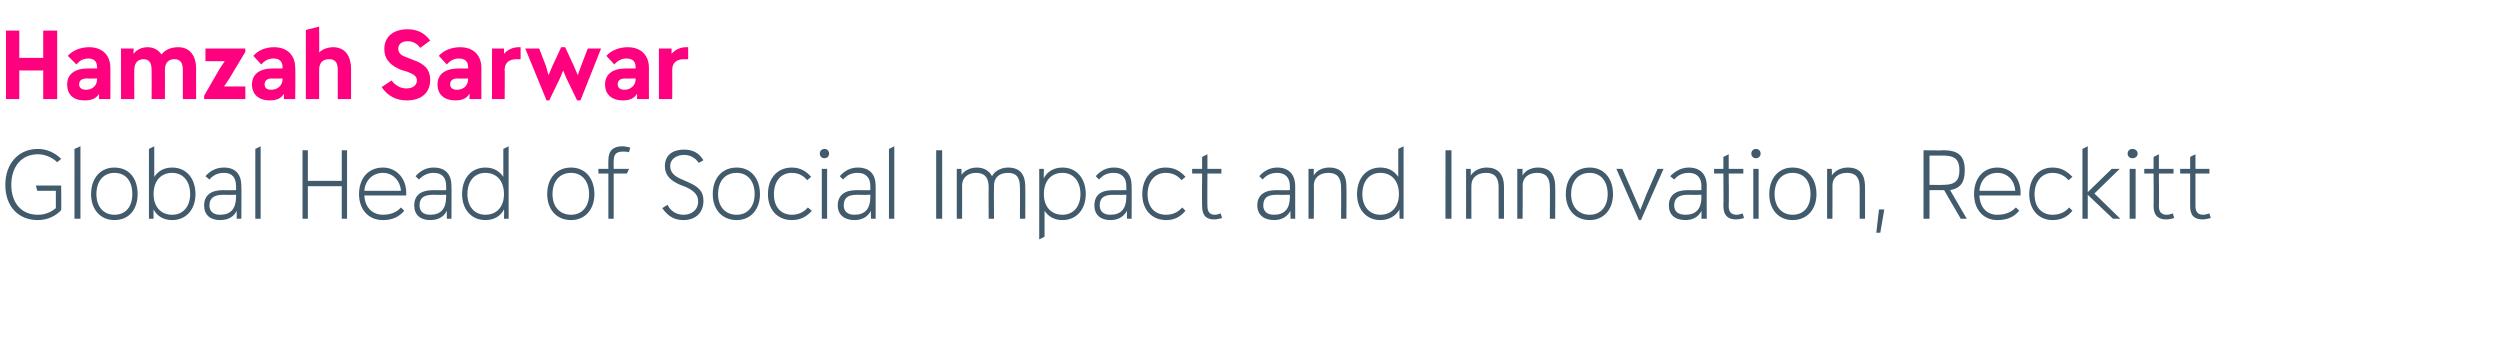 <?xml version="1.0" standalone="no"?><!DOCTYPE svg PUBLIC "-//W3C//DTD SVG 1.1//EN" "http://www.w3.org/Graphics/SVG/1.1/DTD/svg11.dtd"><svg xmlns="http://www.w3.org/2000/svg" version="1.1" width="376px" height="51.2px" viewBox="0 -4 376 51.2" style="top:-4px"><desc>Hamzah Sarwar Global Head of Social Impact and Innovation, Reckitt</desc><defs/><g id="Polygon159000"><path d="m5.4 23.9h3.8s.04 3.66 0 3.7c-.8.9-2.1 1.5-3.5 1.5c-3 0-4.9-2.1-4.9-5.3c0-3.1 1.9-5.4 4.9-5.4c1.4 0 2.6.6 3.5 1.5l-.6.5c-.7-.7-1.8-1.2-2.9-1.2c-2.5 0-4 1.9-4 4.6c0 2.7 1.5 4.5 4 4.5c1.1 0 2-.4 2.7-1v-2.6H5.6l-.2-.8zm5.8 5V18.4l.9-.4v10.9h-.9zm2.5-3.7c0-2.4 1.4-4 3.5-4c2.2 0 3.5 1.6 3.5 4c0 2.3-1.3 3.9-3.5 3.9c-2.1 0-3.5-1.6-3.5-3.9zm6.2 0c0-2-1-3.2-2.7-3.2c-1.6 0-2.7 1.2-2.7 3.2c0 1.9 1.1 3.1 2.7 3.1c1.7 0 2.7-1.2 2.7-3.1zm9.5 0c0 2.3-1.4 3.9-3.5 3.9c-1.3 0-2.3-.6-2.8-1.6c-.03-.02 0 1.4 0 1.4h-.7V18.4l.8-.4v4.6c.6-.9 1.5-1.4 2.7-1.4c2.1 0 3.5 1.6 3.5 4zm-.8 0c0-2-1.1-3.2-2.7-3.2c-1.7 0-2.8 1.2-2.8 3.2c0 1.9 1.1 3.1 2.8 3.1c1.6 0 2.7-1.2 2.7-3.1zm7.7-1.2c.04-.04 0 4.9 0 4.9h-.7v-1.2c-.4.9-1.3 1.4-2.5 1.4c-1.5 0-2.4-.8-2.4-2.2c0-1.5 1-2.3 2.8-2.3c-.02.02 2 0 2 0c0 0 .03-.62 0-.6c0-1.3-.6-2-1.8-2c-.9 0-1.6.3-2.2 1l-.6-.5c.7-.8 1.6-1.3 2.8-1.3c1.7 0 2.6 1 2.6 2.8zm-.8 1.6c.03-.03 0-.3 0-.3c0 0-2.02.02-2 0c-1.3 0-2 .5-2 1.6c0 .9.6 1.4 1.6 1.4c1.6 0 2.4-.9 2.4-2.7zm2.9 3.3V18.4l.8-.4v10.9h-.8zm13-10.3h.8v10.3h-.8V24h-5.1v4.9h-.8V18.6h.8v4.6h5.1v-4.6zm9.7 6.8h-6.3c.1 1.9 1.3 2.9 2.8 2.9c1.3 0 2.2-.5 2.7-1.1l.5.5c-.7.8-1.6 1.4-3.2 1.4c-2.2 0-3.6-1.6-3.6-3.9c0-2.4 1.4-4 3.6-4c2 0 3.5 1.6 3.5 3.8v.4zm-6.3-.7h5.5c-.1-1.5-1.2-2.7-2.7-2.7c-1.6 0-2.7 1.2-2.8 2.7zm13.1-.7c.03-.04 0 4.9 0 4.9h-.7v-1.2c-.4.9-1.3 1.4-2.5 1.4c-1.5 0-2.4-.8-2.4-2.2c0-1.5 1-2.3 2.8-2.3c-.02.02 2 0 2 0c0 0 .02-.62 0-.6c0-1.3-.6-2-1.9-2c-.8 0-1.5.3-2.2 1l-.5-.5c.7-.8 1.6-1.3 2.7-1.3c1.8 0 2.7 1 2.7 2.8zm-.8 1.6c.02-.03 0-.3 0-.3c0 0-2.02.02-2 0c-1.4 0-2 .5-2 1.6c0 .9.6 1.4 1.6 1.4c1.6 0 2.4-.9 2.4-2.7zm8.6-7.2l.8-.4v10.9h-.7s.05-1.42 0-1.4c-.5 1-1.5 1.6-2.8 1.6c-2.1 0-3.5-1.6-3.5-3.9c0-2.4 1.4-4 3.5-4c1.2 0 2.1.5 2.7 1.4v-4.2zm.1 6.8c0-2-1.1-3.2-2.8-3.2c-1.6 0-2.7 1.2-2.7 3.2c0 1.9 1.1 3.1 2.7 3.1c1.7 0 2.8-1.2 2.8-3.1zm6.5 0c0-2.4 1.4-4 3.6-4c2.1 0 3.5 1.6 3.5 4c0 2.3-1.4 3.9-3.5 3.9c-2.2 0-3.6-1.6-3.6-3.9zm6.3 0c0-2-1.1-3.2-2.7-3.2c-1.7 0-2.8 1.2-2.8 3.2c0 1.9 1.1 3.1 2.8 3.1c1.6 0 2.7-1.2 2.7-3.1zm3.7-5c-.02-.02 0 1.2 0 1.2h2.3l-.3.7h-2v6.8h-.8v-6.8H90v-.7h1.5s-.03-1.26 0-1.3c0-1.5.8-2.1 2.1-2.1c.4 0 .8.1 1.2.2l-.2.7c-.3-.1-.6-.1-.9-.1c-.9 0-1.4.3-1.4 1.4zm7.3 7.1l.8-.5c.4.9 1.3 1.5 2.4 1.5c1.2 0 2.2-.7 2.2-2c0-1-.6-1.6-1.9-2.2l-.8-.3c-1.4-.6-2.3-1.4-2.3-2.8c0-1.7 1.2-2.5 2.9-2.5c1.4 0 2.3.6 2.9 1.6l-.7.4c-.5-.7-1.2-1.2-2.2-1.2c-1 0-2.1.5-2.1 1.7c0 .8.5 1.5 1.8 2l.9.4c1.6.7 2.3 1.4 2.3 2.8c0 1.8-1.2 2.9-3 2.9c-1.3 0-2.3-.5-3.2-1.8zm7.6-2.1c0-2.4 1.4-4 3.6-4c2.1 0 3.5 1.6 3.5 4c0 2.3-1.4 3.9-3.5 3.9c-2.2 0-3.6-1.6-3.6-3.9zm6.3 0c0-2-1.1-3.2-2.7-3.2c-1.7 0-2.8 1.2-2.8 3.2c0 1.9 1.1 3.1 2.8 3.1c1.6 0 2.7-1.2 2.7-3.1zm2 0c0-2.4 1.4-4 3.6-4c1.3 0 2.2.6 2.9 1.4l-.6.5c-.5-.6-1.2-1.1-2.3-1.1c-1.7 0-2.7 1.3-2.7 3.2c0 2.1 1.2 3.1 2.7 3.1c1.1 0 1.9-.5 2.4-1.1l.6.5c-.7.8-1.6 1.4-3 1.4c-2.2 0-3.6-1.6-3.6-3.9zm7.8-6.1c0-.4.3-.7.7-.7c.4 0 .7.3.7.7c0 .4-.3.7-.7.7c-.4 0-.7-.3-.7-.7zm.3 9.8v-7.5h.8v7.5h-.8zm8.1-4.9v4.9h-.7s-.04-1.17 0-1.2c-.5.9-1.3 1.4-2.5 1.4c-1.5 0-2.5-.8-2.5-2.2c0-1.5 1-2.3 2.8-2.3c.05.02 2.1 0 2.1 0v-.6c0-1.3-.7-2-1.9-2c-.9 0-1.6.3-2.2 1l-.5-.5c.7-.8 1.6-1.3 2.7-1.3c1.8 0 2.7 1 2.7 2.8zm-.8 1.6v-.3s-2.05.02-2.1 0c-1.3 0-1.9.5-1.9 1.6c0 .9.6 1.4 1.6 1.4c1.6 0 2.4-.9 2.4-2.7zm2.8 3.3V18.4l.8-.4v10.9h-.8zm7.1 0V18.6h.9v10.3h-.9zm13.4-4.8c.03-.04 0 4.8 0 4.8h-.8s.02-4.73 0-4.7c0-1.5-.5-2.2-1.8-2.2c-1.3 0-2.1.7-2.1 1.9c-.03-.05 0 5 0 5h-.8s-.04-4.73 0-4.7c0-1.5-.6-2.2-1.9-2.2c-1.2 0-2.1.7-2.1 1.9c.01-.05 0 5 0 5h-.8v-7.5h.7s.04.94 0 .9c.5-.7 1.4-1.1 2.3-1.1c1.1 0 1.9.5 2.3 1.3c.4-.8 1.4-1.3 2.4-1.3c1.7 0 2.6.9 2.6 2.9zm9.1 1.1c0 2.3-1.4 3.9-3.5 3.9c-1.2 0-2.1-.5-2.7-1.4v3.9l-.8.4V21.4h.7s-.05 1.44 0 1.4c.5-1 1.5-1.6 2.8-1.6c2.1 0 3.5 1.6 3.5 4zm-.8 0c0-2-1.1-3.2-2.7-3.2c-1.7 0-2.8 1.2-2.8 3.2c0 1.9 1.1 3.1 2.8 3.1c1.6 0 2.7-1.2 2.7-3.1zm7.7-1.2c.02-.04 0 4.9 0 4.9h-.7s-.02-1.17 0-1.2c-.5.9-1.3 1.4-2.5 1.4c-1.5 0-2.4-.8-2.4-2.2c0-1.5.9-2.3 2.8-2.3c-.04.02 2 0 2 0v-.6c0-1.3-.7-2-1.9-2c-.9 0-1.6.3-2.2 1l-.5-.5c.7-.8 1.6-1.3 2.7-1.3c1.8 0 2.7 1 2.7 2.8zm-.8 1.6v-.3s-2.04.02-2 0c-1.4 0-2 .5-2 1.6c0 .9.6 1.4 1.6 1.4c1.6 0 2.4-.9 2.4-2.7zm2.4-.4c0-2.4 1.4-4 3.5-4c1.4 0 2.3.6 3 1.4l-.6.5c-.5-.6-1.2-1.1-2.4-1.1c-1.6 0-2.7 1.3-2.7 3.2c0 2.1 1.2 3.1 2.8 3.1c1.1 0 1.9-.5 2.4-1.1l.5.5c-.7.8-1.5 1.4-2.9 1.4c-2.2 0-3.6-1.6-3.6-3.9zm12 3.6c-.4.1-.8.2-1.2.2c-1.1 0-1.8-.5-1.8-2c-.04.02 0-4.9 0-4.9h-1.5v-.7h1.5v-1.8l.8-.4v2.2h2.1v.7h-2.1s-.03 4.87 0 4.9c0 .9.4 1.3 1.1 1.3c.3 0 .6-.1.9-.2l.2.7zm11-4.8v4.9h-.7s-.04-1.17 0-1.2c-.5.9-1.3 1.4-2.5 1.4c-1.5 0-2.5-.8-2.5-2.2c0-1.5 1-2.3 2.8-2.3c.04.02 2.1 0 2.1 0v-.6c0-1.3-.7-2-1.9-2c-.9 0-1.6.3-2.2 1l-.5-.5c.7-.8 1.6-1.3 2.7-1.3c1.7 0 2.7 1 2.7 2.8zm-.8 1.6v-.3s-2.06.02-2.1 0c-1.3 0-1.9.5-1.9 1.6c0 .9.6 1.4 1.6 1.4c1.6 0 2.4-.9 2.4-2.7zm8.5-1.5c.04-.04 0 4.8 0 4.8h-.8s.03-4.73 0-4.7c0-1.5-.6-2.2-1.9-2.2c-1.3 0-2.2.7-2.2 1.9c.04-.05 0 5 0 5h-.8v-7.5h.8s-.03.95 0 1c.4-.8 1.4-1.2 2.3-1.2c1.7 0 2.6.9 2.6 2.9zm7.8-5.7l.8-.4v10.9h-.6s-.05-1.42 0-1.4c-.6 1-1.6 1.6-2.9 1.6c-2.1 0-3.5-1.6-3.5-3.9c0-2.4 1.4-4 3.5-4c1.2 0 2.1.5 2.7 1.4v-4.2zm.1 6.8c0-2-1.1-3.2-2.8-3.2c-1.6 0-2.7 1.2-2.7 3.2c0 1.9 1.1 3.1 2.7 3.1c1.7 0 2.8-1.2 2.8-3.1zm7 3.7V18.6h.9v10.3h-.9zm8.8-4.8v4.8h-.8s-.02-4.73 0-4.7c0-1.5-.6-2.2-1.9-2.2c-1.3 0-2.2.7-2.2 1.9c-.01-.05 0 5 0 5h-.8v-7.5h.7s.02.95 0 1c.5-.8 1.5-1.2 2.4-1.2c1.6 0 2.6.9 2.6 2.9zm7.7 0c.04-.04 0 4.8 0 4.8h-.8s.03-4.73 0-4.7c0-1.5-.6-2.2-1.9-2.2c-1.3 0-2.2.7-2.2 1.9c.04-.05 0 5 0 5h-.8v-7.5h.8s-.03.95 0 1c.4-.8 1.4-1.2 2.3-1.2c1.7 0 2.6.9 2.6 2.9zm1.6 1.1c0-2.4 1.4-4 3.6-4c2.1 0 3.5 1.6 3.5 4c0 2.3-1.4 3.9-3.5 3.9c-2.2 0-3.6-1.6-3.6-3.9zm6.3 0c0-2-1.1-3.2-2.7-3.2c-1.7 0-2.8 1.2-2.8 3.2c0 1.9 1.1 3.1 2.8 3.1c1.6 0 2.7-1.2 2.7-3.1zm7.5-3.8h.9l-3.4 7.7h-.3l-3.4-7.7h.9l1.7 3.9l1 2.3l.9-2.3l1.7-3.9zm7.4 2.6c-.03-.04 0 4.9 0 4.9h-.8s.03-1.17 0-1.2c-.4.9-1.3 1.4-2.4 1.4c-1.6 0-2.5-.8-2.5-2.2c0-1.5 1-2.3 2.8-2.3c.01.02 2.1 0 2.1 0c0 0-.04-.62 0-.6c0-1.3-.7-2-1.9-2c-.9 0-1.6.3-2.2 1l-.6-.5c.8-.8 1.7-1.3 2.8-1.3c1.7 0 2.7 1 2.7 2.8zm-.8 1.6c-.04-.03 0-.3 0-.3c0 0-2.09.02-2.1 0c-1.3 0-2 .5-2 1.6c0 .9.6 1.4 1.7 1.4c1.6 0 2.4-.9 2.4-2.7zm6.4 3.2c-.4.1-.8.2-1.2.2c-1.1 0-1.9-.5-1.9-2c.04.02 0-4.9 0-4.9h-1.4v-.7h1.4v-1.8l.8-.4v2.2h2.2v.7H260s.05 4.87 0 4.9c0 .9.4 1.3 1.2 1.3c.3 0 .6-.1.9-.2l.2.7zm1.1-9.7c0-.4.3-.7.7-.7c.4 0 .7.3.7.7c0 .4-.3.7-.7.7c-.4 0-.7-.3-.7-.7zm.3 9.8v-7.5h.8v7.5h-.8zm2.4-3.7c0-2.4 1.4-4 3.5-4c2.2 0 3.6 1.6 3.6 4c0 2.3-1.4 3.9-3.6 3.9c-2.1 0-3.5-1.6-3.5-3.9zm6.2 0c0-2-1-3.2-2.7-3.2c-1.6 0-2.7 1.2-2.7 3.2c0 1.9 1.1 3.1 2.7 3.1c1.7 0 2.7-1.2 2.7-3.1zm8.2-1.1c.02-.04 0 4.8 0 4.8h-.8v-4.7c0-1.5-.6-2.2-1.9-2.2c-1.3 0-2.2.7-2.2 1.9c.02-.05 0 5 0 5h-.8v-7.5h.7s.05.95 0 1c.5-.8 1.5-1.2 2.4-1.2c1.7 0 2.6.9 2.6 2.9zm1.7 6.9l.4-3.5h.8l-.6 3.5h-.6zm13.6-2.1h-.9l-2.5-4.3h-2.2v4.3h-.9V18.6s3.03.04 3 0c2.3 0 3.2.9 3.2 3c0 1.8-.6 2.7-2.2 3l2.5 4.3zm-5.6-9.5v4.4s2.14.04 2.1 0c1.7 0 2.4-.6 2.4-2.2c0-1.6-.7-2.2-2.4-2.2h-2.1zm13.7 6h-6.2c.1 1.9 1.2 2.9 2.7 2.9c1.4 0 2.2-.5 2.8-1.1l.5.5c-.7.8-1.6 1.4-3.3 1.4c-2.1 0-3.5-1.6-3.5-3.9c0-2.4 1.4-4 3.5-4c2.1 0 3.5 1.6 3.5 3.8v.4zm-6.2-.7h5.4c-.1-1.5-1.1-2.7-2.7-2.7c-1.6 0-2.6 1.2-2.7 2.7zm7.5.5c0-2.4 1.4-4 3.5-4c1.4 0 2.2.6 3 1.4l-.6.5c-.5-.6-1.3-1.1-2.4-1.1c-1.6 0-2.7 1.3-2.7 3.2c0 2.1 1.2 3.1 2.7 3.1c1.2 0 2-.5 2.5-1.1l.5.5c-.7.8-1.5 1.4-3 1.4c-2.1 0-3.5-1.6-3.5-3.9zm13.7 3.7h-1.1l-3.8-3.6v3.6h-.8V18.4l.8-.4v6.9l3.6-3.5h1.2l-3.8 3.7l3.9 3.8zm1.1-9.8c0-.4.3-.7.7-.7c.5 0 .8.3.8.7c0 .4-.3.7-.8.7c-.4 0-.7-.3-.7-.7zm.3 9.8v-7.5h.9v7.5h-.9zm6.7-.1c-.4.1-.8.2-1.2.2c-1.1 0-1.9-.5-1.9-2c.04.02 0-4.9 0-4.9h-1.4v-.7h1.4v-1.8l.8-.4v2.2h2.2v.7h-2.2s.05 4.87 0 4.9c0 .9.4 1.3 1.2 1.3c.3 0 .6-.1.9-.2l.2.7zm5.5 0c-.5.1-.9.2-1.2.2c-1.2 0-1.9-.5-1.9-2v-4.9h-1.5v-.7h1.5v-1.8l.8-.4v2.2h2.1v.7h-2.1v4.9c0 .9.4 1.3 1.2 1.3c.2 0 .5-.1.9-.2l.2.7z" stroke="none" fill="#415a6c"/></g><g id="Polygon158999"><path d="m6.5.6h2.1v10.3H6.5V6.6H2.9v4.3h-2V.6h2v4.1h3.6V.6zm10.1 5.6c.02-.01 0 4.7 0 4.7h-1.7s-.02-.83 0-.8c-.4.7-1.1 1-2.2 1c-1.7 0-2.6-.9-2.6-2.4c0-1.5 1.1-2.4 3.1-2.4h1.4s.03-.21 0-.2c0-.9-.5-1.3-1.3-1.3c-.8 0-1.3.3-1.8.9l-1.3-1.3c.7-.8 1.9-1.3 3.2-1.3c2 0 3.2 1.2 3.2 3.1zm-2 1.7c.03.01 0-.1 0-.1c0 0-1.54.04-1.5 0c-.8 0-1.2.3-1.2.9c0 .5.4.8 1 .8c1.1 0 1.7-.7 1.7-1.6zm14.9-1.5c-.02-.03 0 4.5 0 4.5h-2s-.01-4.38 0-4.4c0-1.1-.4-1.6-1.3-1.6c-.9 0-1.4.6-1.4 1.6c.03.01 0 4.4 0 4.4h-2s.03-4.38 0-4.4c0-1.1-.4-1.6-1.2-1.6c-.9 0-1.4.6-1.4 1.6c-.03.01 0 4.4 0 4.4h-2V3.3h1.9s-.04.8 0 .8c.4-.6 1.2-1 2.1-1c.9 0 1.6.4 2.1 1.1c.5-.7 1.4-1.1 2.5-1.1c1.7 0 2.7 1.2 2.7 3.3zm7.4-2.6l-2.4 4l-.8 1.2h3.2v1.9h-6.2v-.5l2.3-4l.8-1.2h-2.9V3.3h6v.5zm7.5 2.4c.05-.01 0 4.7 0 4.7h-1.7v-.8c-.4.7-1.1 1-2.1 1c-1.7 0-2.7-.9-2.7-2.4c0-1.5 1.1-2.4 3.1-2.4h1.5s-.04-.21 0-.2c0-.9-.5-1.3-1.4-1.3c-.7 0-1.3.3-1.8.9l-1.2-1.3c.7-.8 1.8-1.3 3.1-1.3c2 0 3.2 1.2 3.2 3.1zm-1.9 1.7c-.04.01 0-.1 0-.1c0 0-1.61.04-1.6 0c-.7 0-1.1.3-1.1.9c0 .5.3.8 1 .8c1 0 1.7-.7 1.7-1.6zm10.3-1.5v4.5h-2V6.5c0-1.1-.4-1.6-1.3-1.6c-1 0-1.5.6-1.5 1.6v4.4h-2V.5l2-.5s.03 3.93 0 3.9c.5-.5 1.3-.8 2.1-.8c1.7 0 2.7 1.2 2.7 3.3zm4.6 2.7l1.5-1c.5.7 1.3 1.2 2.2 1.2c.9 0 1.6-.4 1.6-1.2c0-.6-.4-.9-1.4-1.3l-1-.3c-1.7-.7-2.5-1.7-2.5-3.1c0-2 1.5-3 3.5-3c1.5 0 2.6.6 3.4 1.7l-1.5 1.1c-.4-.6-1.1-1-1.9-1c-.8 0-1.4.4-1.4 1.1c0 .6.3 1 1.2 1.3l1 .4c1.8.6 2.6 1.5 2.6 3c0 2.1-1.5 3.1-3.5 3.1c-1.7 0-2.9-.7-3.8-2zm15-2.9c-.02-.01 0 4.7 0 4.7h-1.8s.05-.83 0-.8c-.4.7-1.1 1-2.1 1c-1.7 0-2.7-.9-2.7-2.4c0-1.5 1.1-2.4 3.2-2.4h1.4v-.2c0-.9-.5-1.3-1.4-1.3c-.7 0-1.3.3-1.8.9L66 4.4c.7-.8 1.9-1.3 3.2-1.3c2 0 3.2 1.2 3.2 3.1zm-2 1.7v-.1s-1.57.04-1.6 0c-.7 0-1.1.3-1.1.9c0 .5.4.8 1 .8c1.1 0 1.7-.7 1.7-1.6zm7.9-4.8v1.8s-.57.04-.6 0c-1.2 0-1.8.6-1.8 1.6c.04.01 0 4.4 0 4.4H74V3.3h1.8s.03.8 0 .8c.5-.6 1.3-1 2.2-1h.3zm10.1.2h2l-3.1 7.8h-.5l-1.6-3.3l-.5-1.2l-.5 1.2l-1.6 3.3h-.4L79 3.3h2.1l1 2.6l.4 1.4l.6-1.4l1.3-2.8h.6l1.3 2.8l.6 1.4l.5-1.4l1-2.6zm9.2 2.9c-.02-.01 0 4.7 0 4.7h-1.8s.04-.83 0-.8c-.4.7-1.1 1-2.1 1c-1.7 0-2.7-.9-2.7-2.4c0-1.5 1.1-2.4 3.1-2.4h1.5v-.2c0-.9-.5-1.3-1.4-1.3c-.7 0-1.3.3-1.8.9l-1.2-1.3c.7-.8 1.9-1.3 3.2-1.3c2 0 3.2 1.2 3.2 3.1zm-2 1.7v-.1s-1.58.04-1.6 0c-.7 0-1.1.3-1.1.9c0 .5.4.8 1 .8c1 0 1.7-.7 1.7-1.6zm7.9-4.8v1.8s-.58.04-.6 0c-1.2 0-1.8.6-1.8 1.6c.03.01 0 4.4 0 4.4h-2V3.3h1.9s.02.8 0 .8c.5-.6 1.3-1 2.2-1h.3z" stroke="none" fill="#ff007f"/></g></svg>